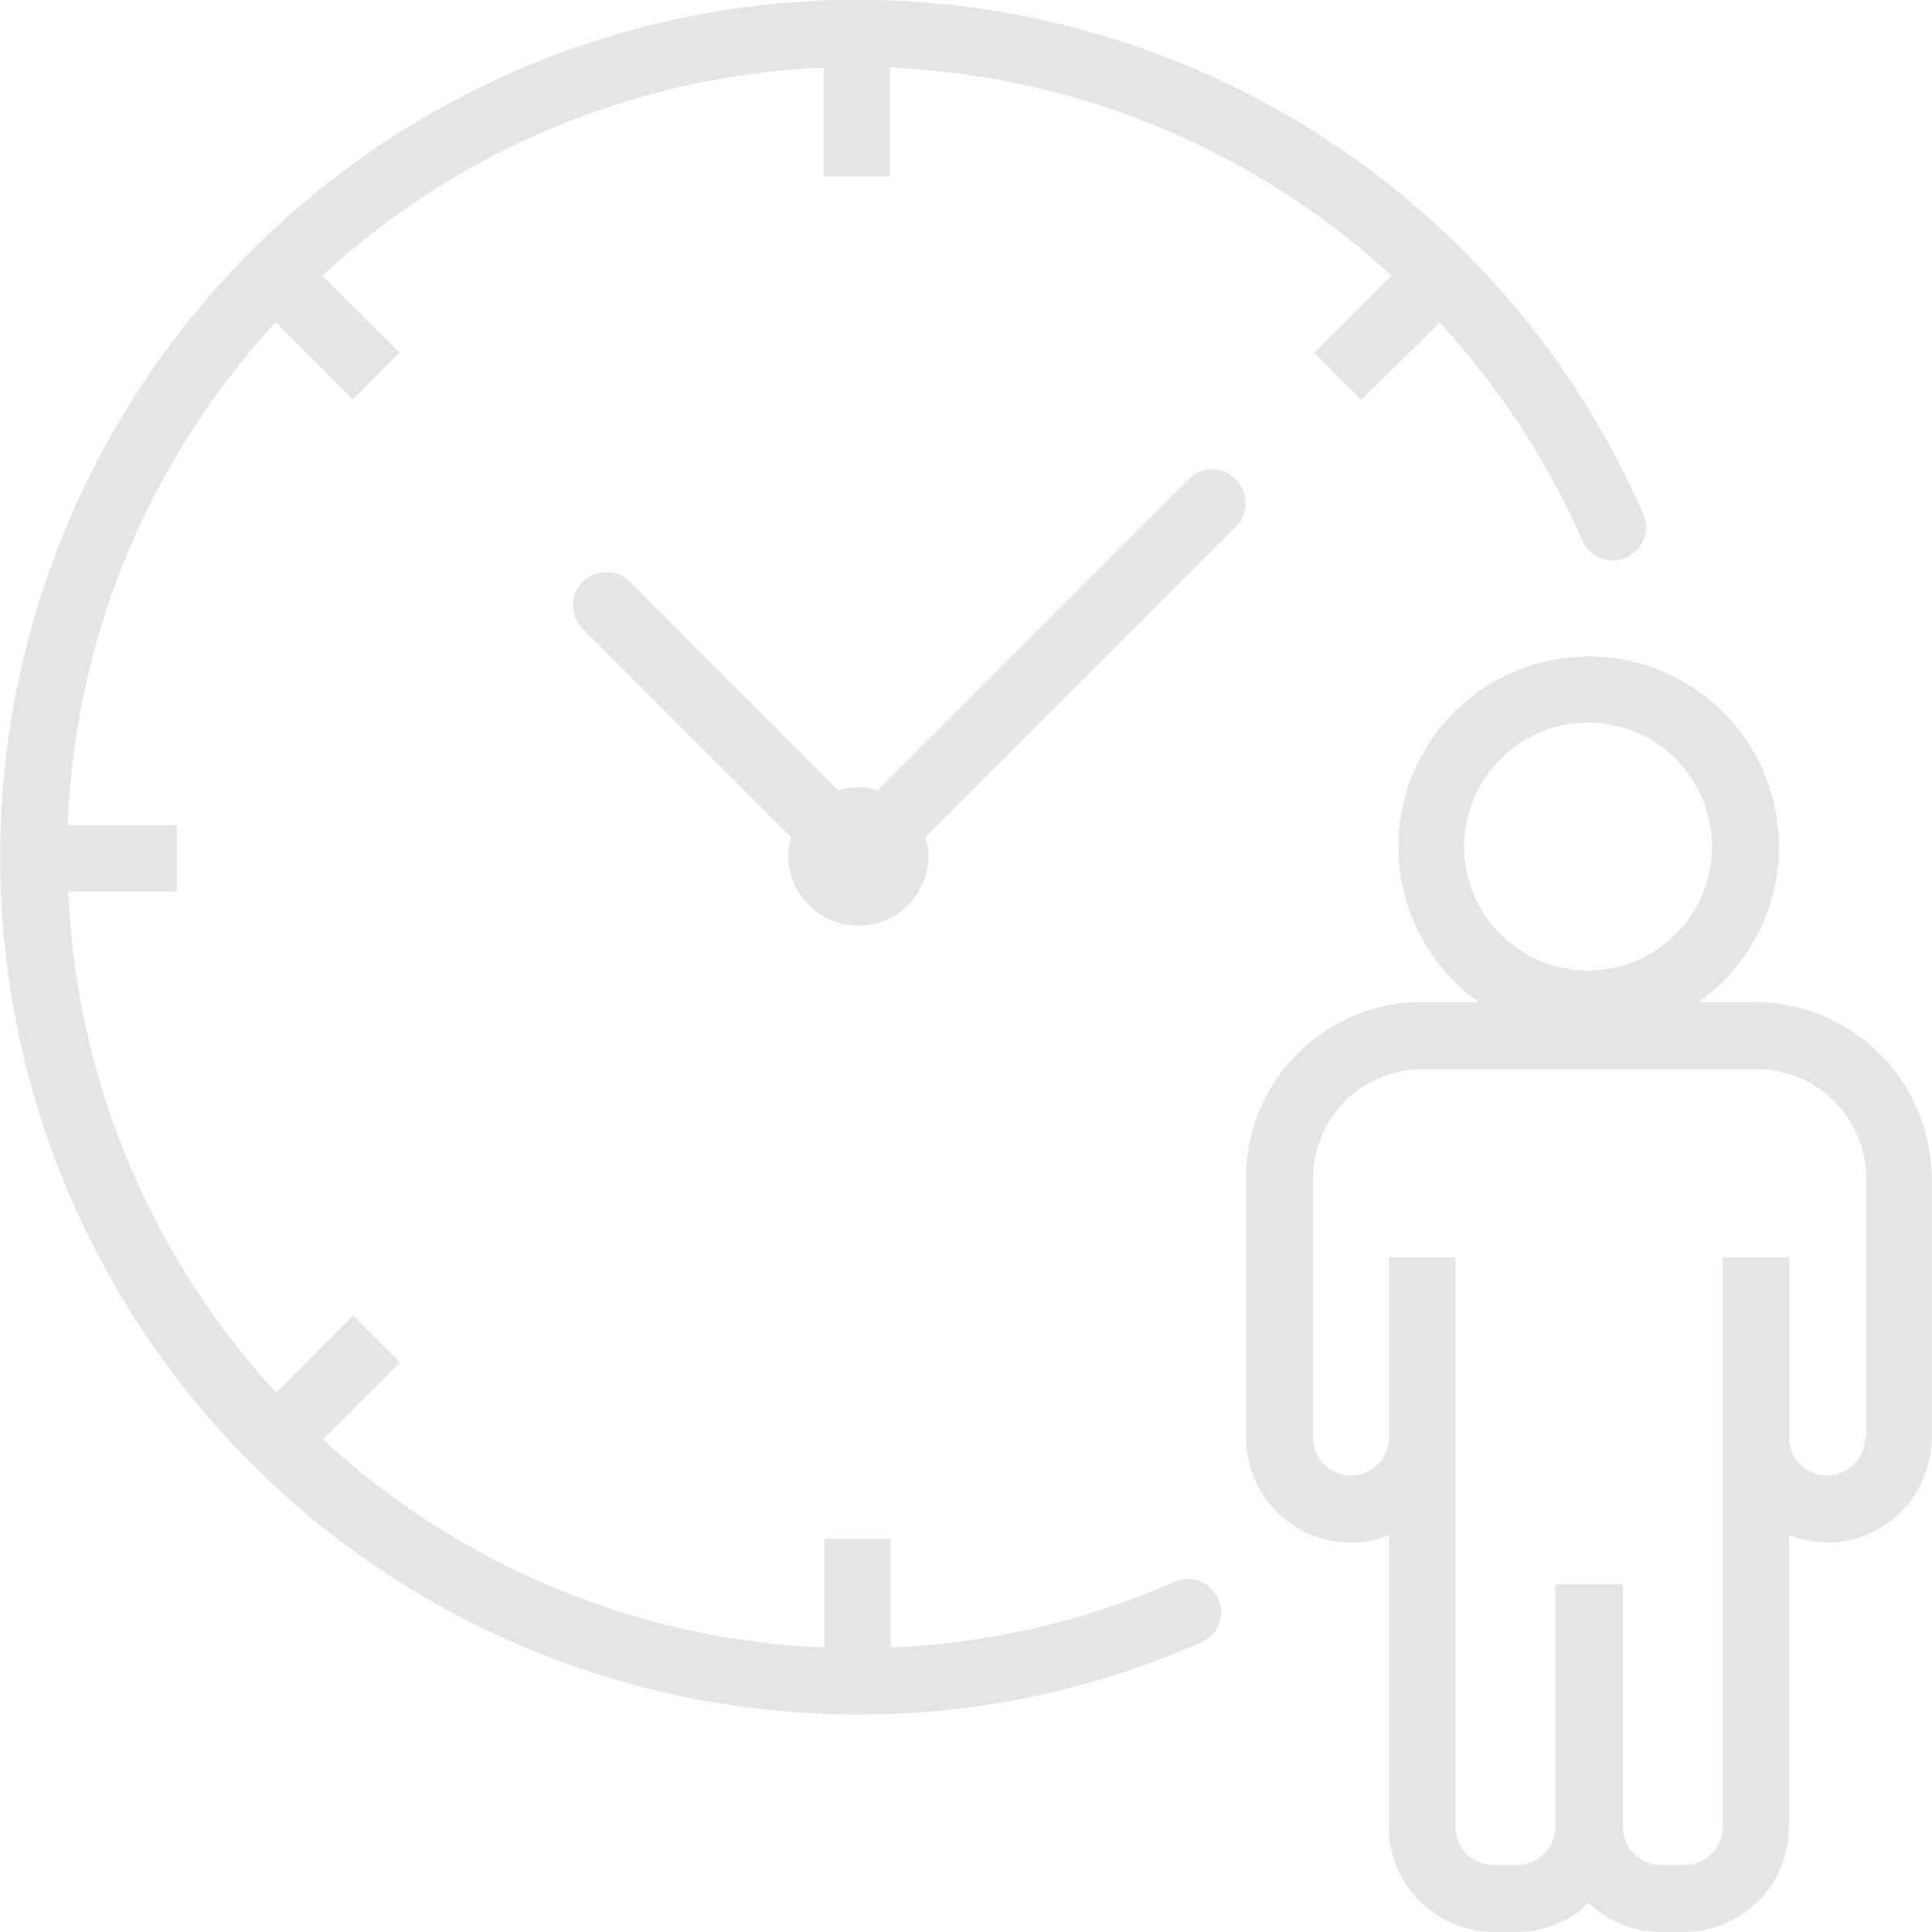 <svg xmlns="http://www.w3.org/2000/svg" viewBox="0 0 70 70">
  <defs>
    <style>
      .cls-1 {
        opacity: 0.2;
      }

      .cls-2 {
        fill: #787f83;
      }
    </style>
  </defs>
  <g id="Group_65" data-name="Group 65" transform="translate(-836 -2109)">
    <g id="XMLID_1_" class="cls-1" transform="translate(836 2109)">
      <path id="XMLID_7_" class="cls-2" d="M114.624,74.586a1.176,1.176,0,0,0-1.7,0l-11.27,11.27a2.259,2.259,0,0,0-1.42,0L92.681,78.3a1.2,1.2,0,0,0-1.7,1.7l7.559,7.559a2.425,2.425,0,0,0-.115.71,2.543,2.543,0,0,0,5.085,0,2.425,2.425,0,0,0-.115-.71l11.27-11.27A1.218,1.218,0,0,0,114.624,74.586Z" transform="translate(-69.867 -57.223)"/>
      <path id="XMLID_6_" class="cls-2" d="M42.559,57.31a28.569,28.569,0,0,1-10.285,2.382v-3.94H29.869v3.94A28.511,28.511,0,0,1,11.7,52.156L14.5,49.362l-1.7-1.7L10.01,50.461A28.562,28.562,0,0,1,2.474,32.3h3.94V29.892H2.451a28.461,28.461,0,0,1,7.536-18.21l2.795,2.795,1.7-1.7L11.682,9.987A28.562,28.562,0,0,1,29.846,2.451v3.94h2.405V2.451A28.606,28.606,0,0,1,50.416,9.987l-2.795,2.795,1.7,1.7,2.84-2.795a28.945,28.945,0,0,1,5.177,7.9,1.2,1.2,0,0,0,2.2-.962A31.064,31.064,0,1,0,31.06,62.12a30.625,30.625,0,0,0,12.461-2.611,1.19,1.19,0,0,0,.618-1.58A1.213,1.213,0,0,0,42.559,57.31Z"/>
      <path id="XMLID_2_" class="cls-2" d="M215.562,116.407H213.5a6.895,6.895,0,1,0-7.971,0h-2.062A6.374,6.374,0,0,0,197.1,122.8v9.391a3.808,3.808,0,0,0,3.8,3.8,3.425,3.425,0,0,0,1.374-.275V146.3a3.808,3.808,0,0,0,3.8,3.8h.87a3.677,3.677,0,0,0,2.565-1.054A3.775,3.775,0,0,0,212.1,150.1h.87a3.808,3.808,0,0,0,3.8-3.8V135.716a3.97,3.97,0,0,0,1.374.275,3.808,3.808,0,0,0,3.8-3.8V122.8A6.423,6.423,0,0,0,215.562,116.407Zm-6.07-10.124a4.49,4.49,0,1,1-4.49,4.49A4.5,4.5,0,0,1,209.492,106.282Zm10.033,25.906a1.374,1.374,0,1,1-2.749,0V125.66h-2.405V146.3A1.378,1.378,0,0,1,213,147.673h-.87a1.378,1.378,0,0,1-1.374-1.374v-8.8H208.3v8.8a1.378,1.378,0,0,1-1.374,1.374h-.87a1.378,1.378,0,0,1-1.374-1.374V125.66h-2.405v6.528a1.374,1.374,0,1,1-2.749,0V122.8a3.964,3.964,0,0,1,3.963-3.963h12.117a3.964,3.964,0,0,1,3.963,3.963v9.391Z" transform="translate(-151.953 -80.101)"/>
    </g>
  </g>
</svg>

